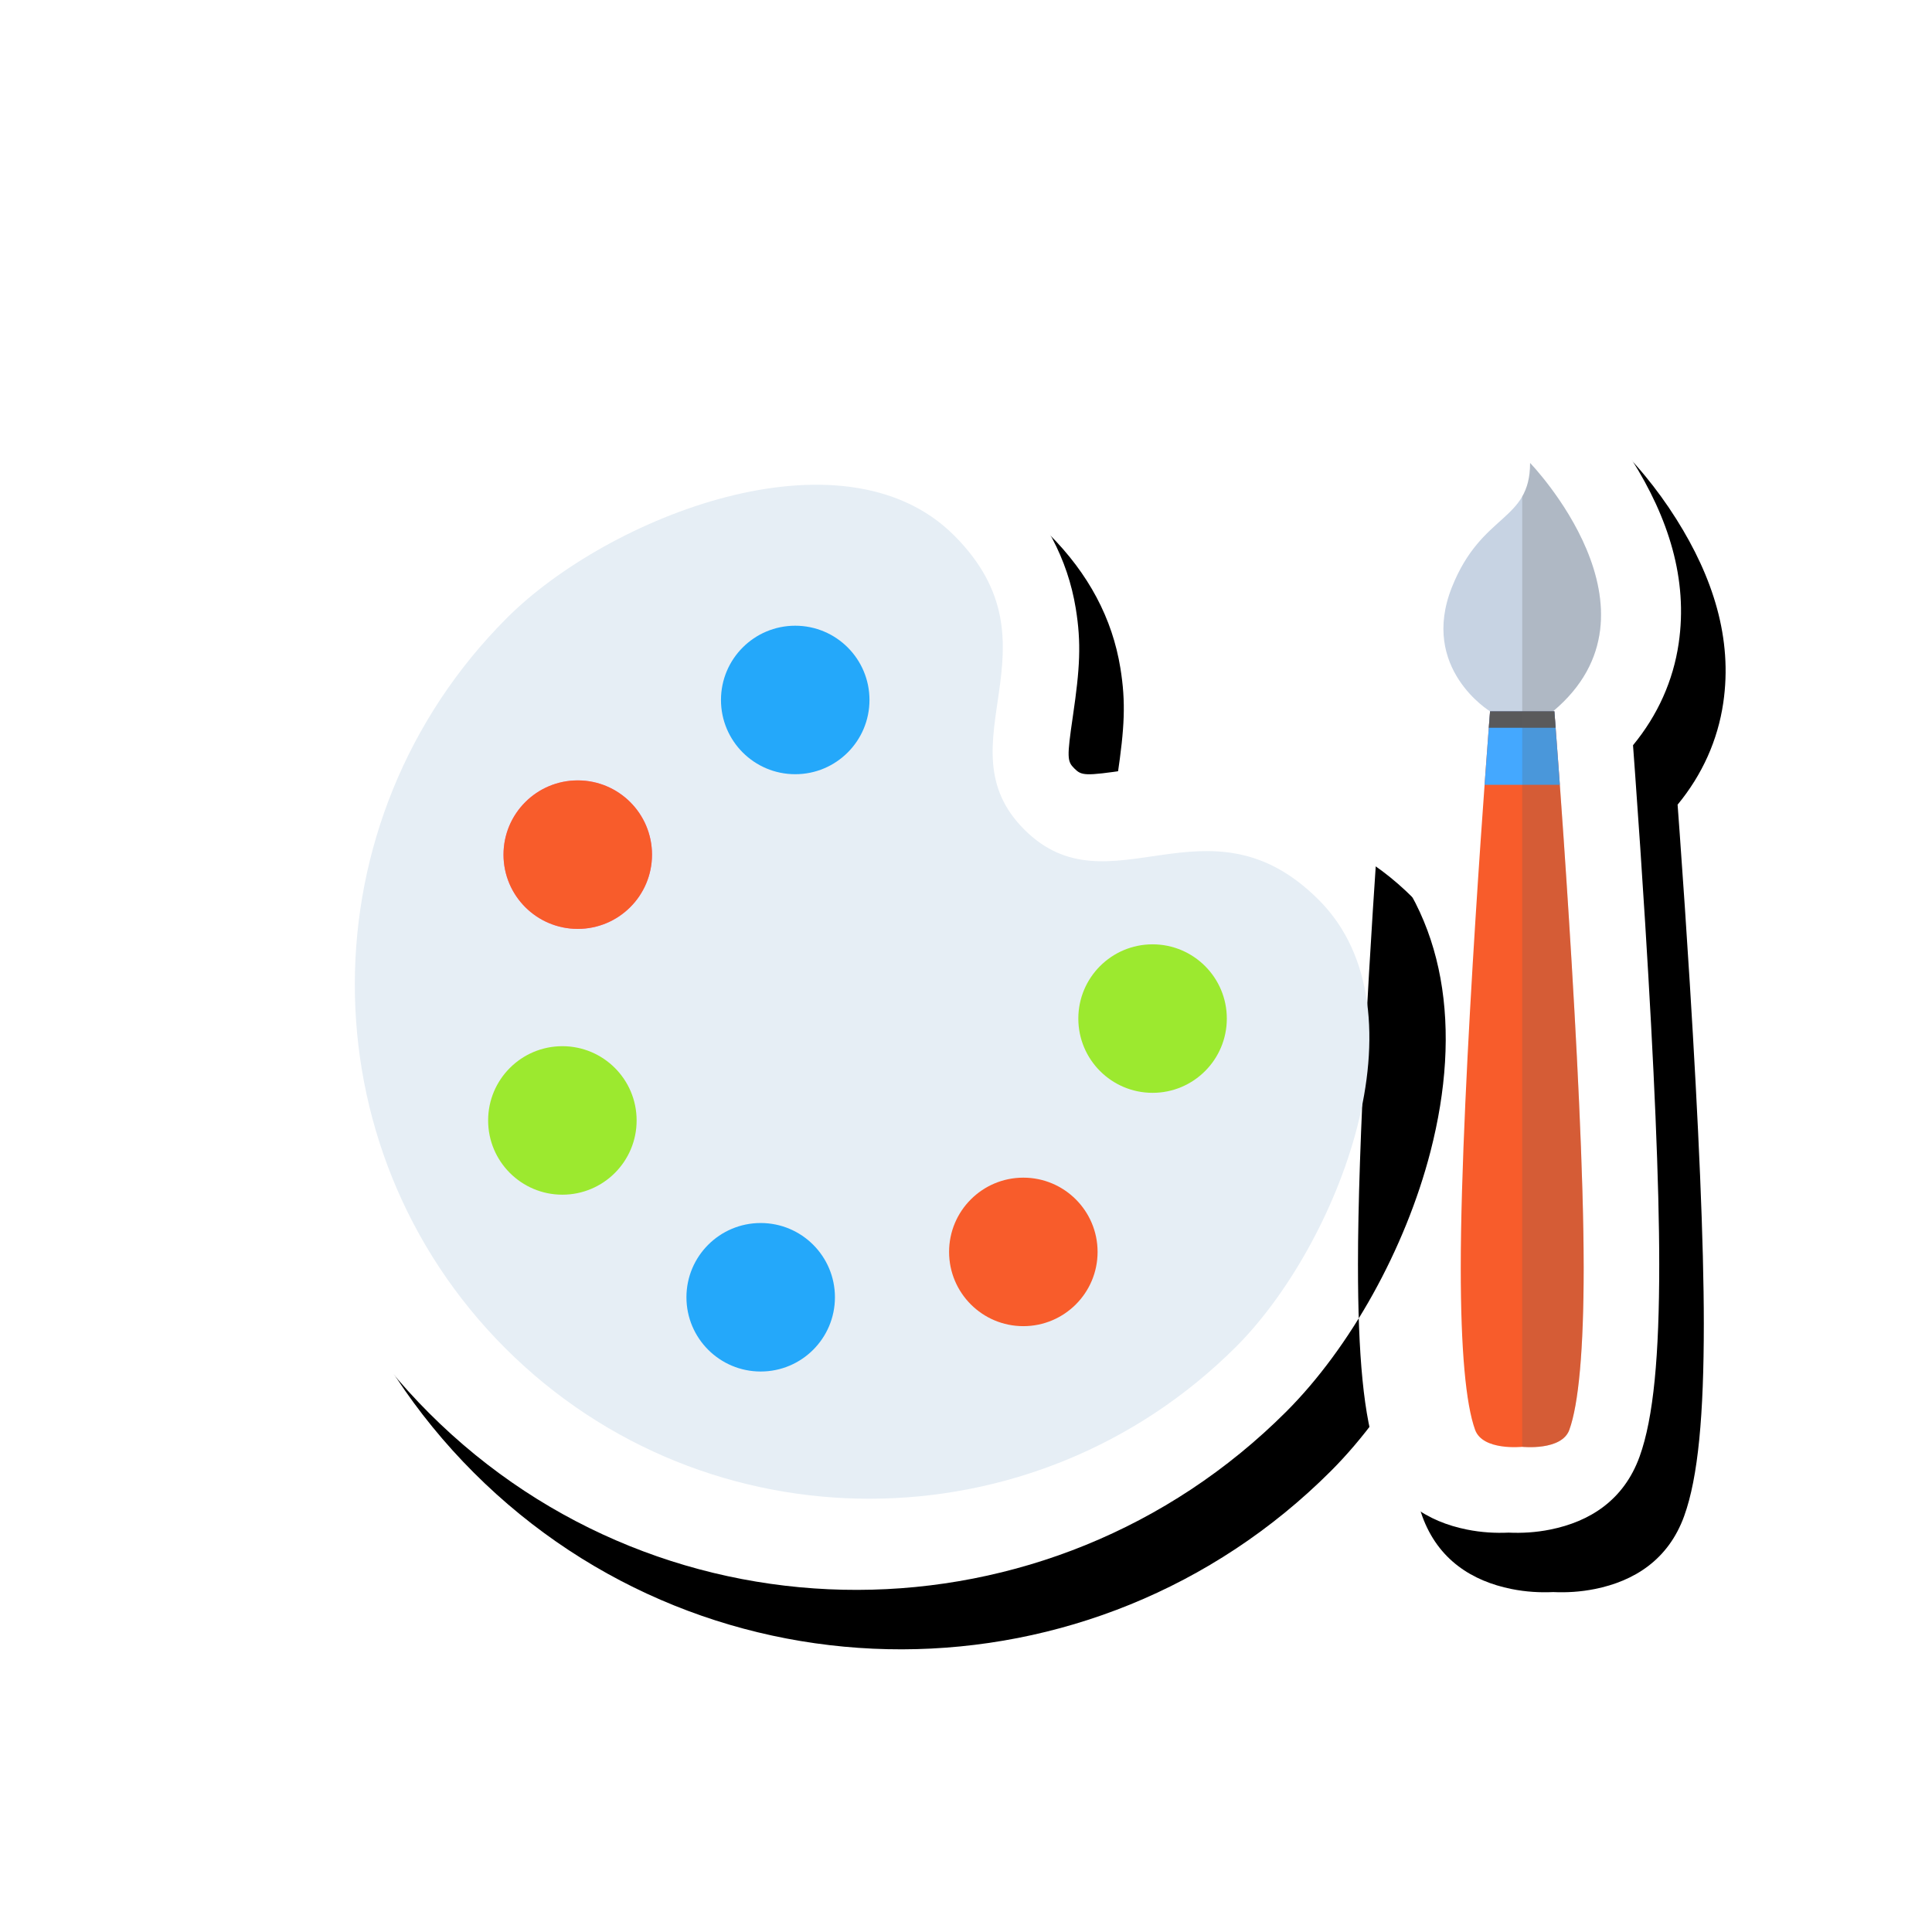<?xml version="1.0" encoding="UTF-8"?>
<svg width="130px" height="130px" viewBox="0 0 130 130" version="1.1" xmlns="http://www.w3.org/2000/svg" xmlns:xlink="http://www.w3.org/1999/xlink">
    <!-- Generator: Sketch 46.2 (44496) - http://www.bohemiancoding.com/sketch -->
    <title>servies #3</title>
    <desc>Created with Sketch.</desc>
    <defs>
        <path d="M75.013,24.03 C73.255,20.825 72.949,17.026 74.499,13.135 C75.262,11.22 76.235,9.652 77.438,8.288 C77.877,7.79 78.312,7.356 78.821,6.886 C78.909,6.805 79.156,6.582 79.361,6.395 C79.829,1.414 86.038,-0.9 89.645,2.828 C89.902,3.094 90.271,3.504 90.716,4.046 C91.426,4.91 92.131,5.873 92.795,6.927 C95.258,10.834 96.593,14.962 95.954,19.298 C95.585,21.8 94.551,24.117 92.882,26.145 C92.929,26.767 92.976,27.421 93.025,28.103 C93.259,31.336 93.488,34.715 93.699,38.108 C94.293,47.642 94.646,55.622 94.646,61.072 C94.646,67.199 94.27,71.395 93.324,74.012 C92.258,76.961 89.956,78.387 87.328,78.918 C86.326,79.121 85.391,79.166 84.511,79.127 C83.631,79.166 82.696,79.121 81.693,78.918 C79.066,78.387 76.764,76.961 75.697,74.012 C74.751,71.395 74.375,67.199 74.375,61.072 C74.375,57.131 74.561,51.831 74.896,45.481 C75.034,42.867 75.194,40.125 75.373,37.297 C75.59,33.862 75.822,30.477 76.055,27.288 C76.093,26.765 76.13,26.265 76.165,25.79 C75.753,25.257 75.365,24.672 75.013,24.03 Z M11.888,71.1 C-4.01,55.212 -3.952,29.407 11.999,13.465 C16.301,9.165 22.957,5.45 29.525,3.76 C37.726,1.65 45.343,2.697 50.565,7.916 C53.273,10.622 54.844,13.629 55.385,16.934 C55.769,19.281 55.661,20.987 55.197,24.154 C54.78,27.001 54.806,27.225 55.292,27.71 C55.779,28.197 56.006,28.224 58.857,27.807 C62.024,27.344 63.731,27.235 66.078,27.619 C69.383,28.159 72.39,29.728 75.098,32.434 C80.321,37.655 81.368,45.272 79.257,53.471 C77.566,60.036 73.848,66.689 69.546,70.989 C53.597,86.929 27.783,86.987 11.888,71.1 Z" id="path-1"></path>
        <filter x="-19.2%" y="-21.3%" width="144.7%" height="152.4%" filterUnits="objectBoundingBox" id="filter-2">
            <feOffset dx="3" dy="4" in="SourceAlpha" result="shadowOffsetOuter1"></feOffset>
            <feGaussianBlur stdDeviation="6.5" in="shadowOffsetOuter1" result="shadowBlurOuter1"></feGaussianBlur>
            <feColorMatrix values="0 0 0 0 0.769   0 0 0 0 0.392   0 0 0 0 0.129  0 0 0 0.76 0" type="matrix" in="shadowBlurOuter1"></feColorMatrix>
        </filter>
    </defs>
    <g id="Page-1" stroke="none" stroke-width="1" fill="none" fill-rule="evenodd">
        <g id="servies-#3" fill-rule="nonzero">
            <g id="Group-7" transform="translate(17, 24)">
                <g id="Combined-Shape">
                    <use fill="black" fill-opacity="1" filter="url(#filter-2)" xlink:href="#path-1"></use>
                    <use fill="#FFFFFF" fill-rule="evenodd" xlink:href="#path-1"></use>
                </g>
                <g id="Group-28" transform="translate(6.875, 7)">
                    <path d="M78.551,66.354 C78.551,66.354 81.206,66.639 81.722,65.211 C82.347,63.483 82.687,59.822 82.687,54.311 C82.687,41.85 80.715,16.865 80.715,16.865 L76.388,16.865 C76.388,16.865 74.416,41.85 74.416,54.311 C74.416,59.822 74.756,63.483 75.381,65.211 C75.897,66.639 78.551,66.354 78.551,66.354 Z" id="Shape" fill="#F85C2B"></path>
                    <path d="M80.715,16.865 L76.388,16.865 C76.388,16.865 76.237,18.778 76.019,21.809 L81.085,21.809 C80.866,18.778 80.715,16.865 80.715,16.865 Z" id="Shape" fill="#44A8FF"></path>
                    <path d="M79.082,0.153 C79.082,0.153 88.704,10.098 80.622,16.865 L76.388,16.865 C76.388,16.865 71.641,13.984 73.822,8.509 C75.824,3.483 79.082,4.131 79.082,0.153 Z" id="Shape" fill="#7591BA" opacity="0.4"></path>
                    <path d="M80.715,16.865 L76.388,16.865 C76.388,16.865 76.357,17.257 76.303,17.969 L80.8,17.969 C80.746,17.257 80.715,16.865 80.715,16.865 Z" id="Shape" fill="#59595A"></path>
                    <path d="M10.129,59.723 C23.677,73.264 45.694,73.215 59.304,59.612 C66.109,52.811 72.361,37.046 64.856,29.545 C57.388,22.081 50.77,30.537 45.05,24.821 C39.331,19.105 47.792,12.49 40.324,5.026 C32.819,-2.474 17.045,3.774 10.24,10.575 C-3.37,24.178 -3.419,46.182 10.129,59.723 Z" id="Shape" fill="#E6EEF5"></path>
                    <path d="M81.085,21.809 C80.978,20.328 80.887,19.114 80.822,18.259 C80.822,18.25 80.821,18.24 80.82,18.23 C80.815,18.163 80.81,18.097 80.805,18.035 C80.804,18.013 80.802,17.99 80.8,17.969 C80.8,17.967 80.8,17.966 80.8,17.965 C80.746,17.256 80.715,16.865 80.715,16.865 L80.715,16.865 L80.622,16.865 C88.705,10.098 79.082,0.153 79.082,0.153 C79.082,1.138 78.882,1.838 78.552,2.412 L78.552,66.354 C78.552,66.354 81.206,66.639 81.722,65.211 C82.347,63.483 82.687,59.822 82.687,54.311 C82.687,45.297 81.655,29.733 81.085,21.809 L81.085,21.809 Z" id="Shape" fill="#5B5B5F" opacity="0.23"></path>
                    <circle id="Oval" fill="#FF66BF" cx="15.001" cy="26.507" r="4.996"></circle>
                    <circle id="Oval" fill="#24A8FA" cx="29.634" cy="16.099" r="4.996"></circle>
                    <circle id="Oval" fill="#9CE92F" cx="53.679" cy="37.538" r="4.996"></circle>
                    <circle id="Oval" fill="#F85C2B" cx="44.983" cy="53.238" r="4.996"></circle>
                    <circle id="Oval" fill="#24A8FA" cx="27.31" cy="56.29" r="4.996"></circle>
                    <circle id="Oval" fill="#9CE92F" cx="13.966" cy="44.392" r="4.996"></circle>
                    <circle id="Oval" fill="#F85C2B" cx="15.001" cy="26.507" r="4.996"></circle>
                </g>
            </g>
        </g>
    </g>
</svg>